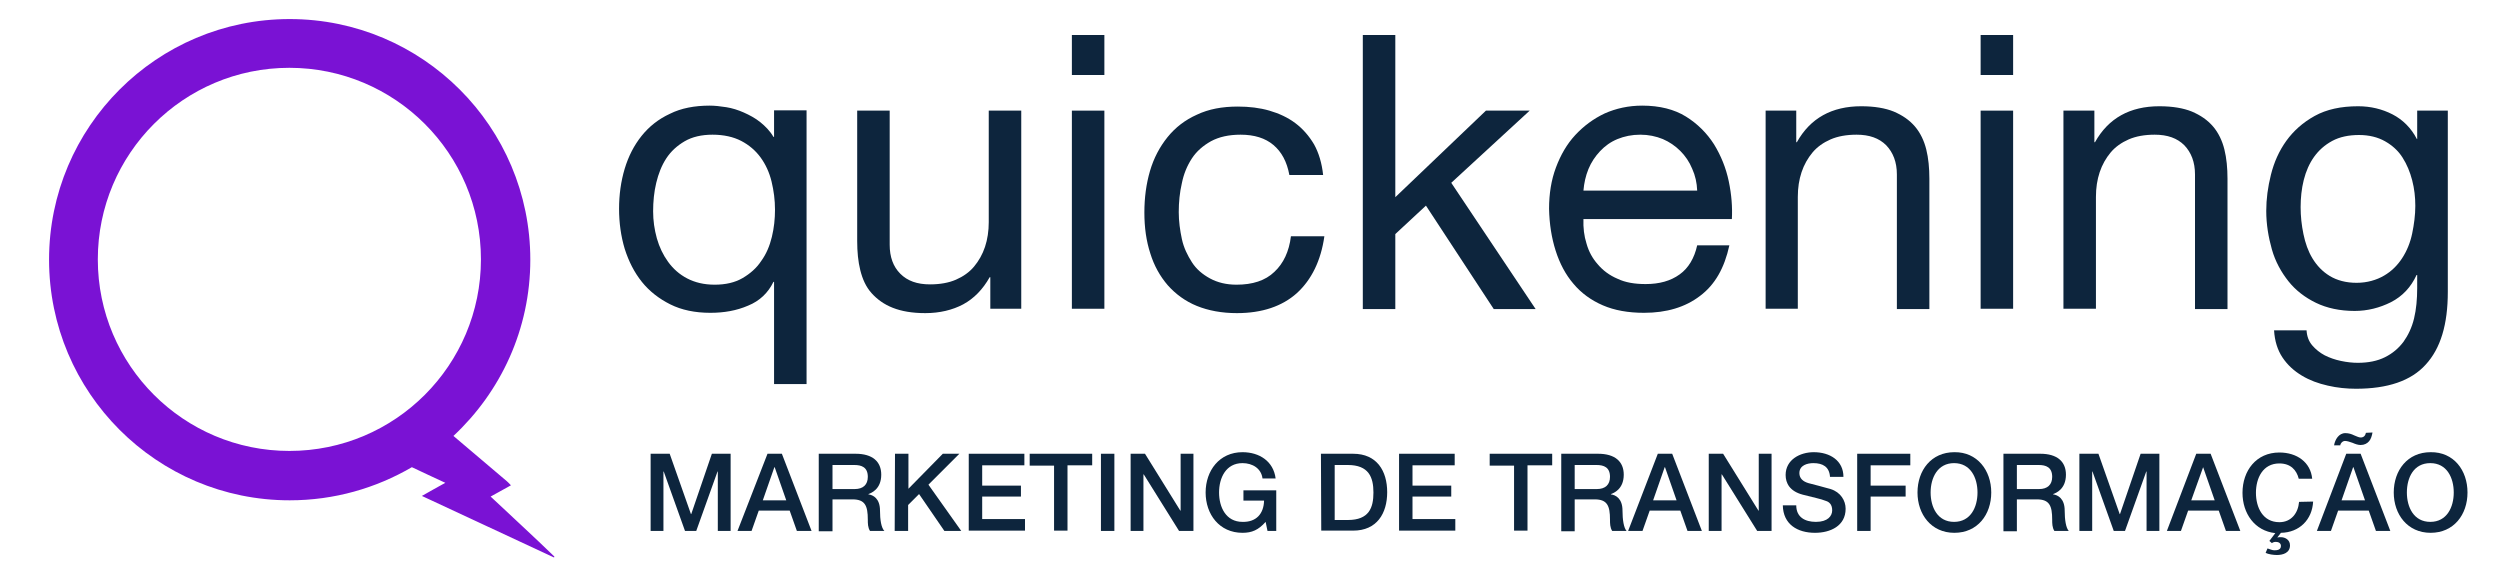 <?xml version="1.0" encoding="UTF-8"?>
<!-- Generator: Adobe Illustrator 26.0.0, SVG Export Plug-In . SVG Version: 6.00 Build 0)  -->
<svg xmlns="http://www.w3.org/2000/svg" xmlns:xlink="http://www.w3.org/1999/xlink" version="1.1" id="Layer_1" x="0px" y="0px" viewBox="0 0 800 188" style="enable-background:new 0 0 800 188;" xml:space="preserve">
<style type="text/css">
	.st0{fill:#0D253D;}
	.st1{fill:none;}
	.st2{fill:#7A12D4;}
</style>
<g>
	<path class="st0" d="M208.2,145.2h6.1l6.8,19.3h0.1l6.6-19.3h6v24.7h-4.1v-19h-0.1l-6.8,19h-3.6l-6.8-19h-0.1v19h-4.1L208.2,145.2   L208.2,145.2z"></path>
	<path class="st0" d="M245.6,145.2h4.6l9.5,24.7H255l-2.3-6.5h-9.9l-2.3,6.5H236L245.6,145.2z M244.1,160.1h7.5l-3.7-10.6h-0.1   L244.1,160.1z"></path>
	<path class="st0" d="M262,145.2h11.8c5.4,0,8.2,2.5,8.2,6.7c0,4.7-3.3,5.9-4.1,6.2v0.1c1.5,0.2,3.7,1.3,3.7,5.2   c0,2.9,0.4,5.5,1.4,6.5h-4.6c-0.7-1.1-0.7-2.4-0.7-3.6c0-4.5-0.9-6.5-4.9-6.5h-6.4V170H262V145.2L262,145.2z M266.4,156.5h7.1   c2.7,0,4.2-1.4,4.2-3.9c0-3.1-2-3.8-4.3-3.8h-7L266.4,156.5L266.4,156.5z"></path>
	<path class="st0" d="M286.4,145.2h4.3v11.2l11-11.2h5.3l-9.9,9.9l10.5,14.8h-5.4l-8.1-11.8l-3.5,3.5v8.3h-4.3L286.4,145.2   L286.4,145.2z"></path>
	<path class="st0" d="M310,145.2h17.8v3.7h-13.5v6.5h12.4v3.5h-12.4v7.2H328v3.7h-18V145.2L310,145.2z"></path>
	<path class="st0" d="M329.5,145.2h20v3.7h-7.9v20.9h-4.3V149h-7.8L329.5,145.2L329.5,145.2z"></path>
	<path class="st0" d="M352.3,145.2h4.3v24.7h-4.3V145.2z"></path>
	<path class="st0" d="M361.8,145.2h4.6l11.3,18.2h0.1v-18.2h4.1v24.7h-4.6L366,151.8h-0.1v18.1h-4.1V145.2L361.8,145.2z"></path>
	<path class="st0" d="M408.4,169.9h-2.8L405,167c-2.3,2.6-4.4,3.5-7.4,3.5c-7.4,0-11.8-5.9-11.8-12.9s4.4-12.9,11.8-12.9   c5.4,0,9.9,2.9,10.6,8.4H404c-0.4-3.2-3.2-4.9-6.4-4.9c-5.3,0-7.5,4.7-7.5,9.4s2.2,9.4,7.5,9.4c4.4,0.1,6.8-2.6,6.9-6.8h-6.6v-3.3   h10.5V169.9L408.4,169.9z"></path>
	<path class="st0" d="M422.7,145.2H433c7.6,0,10.9,5.5,10.9,12.3s-3.3,12.3-10.9,12.3h-10.2L422.7,145.2L422.7,145.2z M427.1,166.4   h4.2c6.8,0,8.2-3.9,8.2-8.8s-1.5-8.8-8.2-8.8h-4.2V166.4z"></path>
	<path class="st0" d="M447.7,145.2h17.8v3.7H452v6.5h12.4v3.5H452v7.2h13.7v3.7h-18V145.2z"></path>
	<path class="st0" d="M476.7,145.2h20v3.7h-7.9v20.9h-4.3V149h-7.8L476.7,145.2L476.7,145.2z"></path>
	<path class="st0" d="M499.6,145.2h11.8c5.4,0,8.2,2.5,8.2,6.7c0,4.7-3.3,5.9-4.1,6.2v0.1c1.5,0.2,3.7,1.3,3.7,5.2   c0,2.9,0.4,5.5,1.3,6.5h-4.6c-0.7-1.1-0.7-2.4-0.7-3.6c0-4.5-0.9-6.5-4.9-6.5h-6.4V170h-4.3L499.6,145.2L499.6,145.2z M503.9,156.5   h7.1c2.7,0,4.2-1.4,4.2-3.9c0-3.1-2-3.8-4.3-3.8h-7L503.9,156.5L503.9,156.5z"></path>
	<path class="st0" d="M530.5,145.2h4.6l9.5,24.7H540l-2.3-6.5h-9.8l-2.3,6.5H521L530.5,145.2z M529,160.1h7.5l-3.7-10.6h-0.1   L529,160.1z"></path>
	<path class="st0" d="M546.8,145.2h4.6l11.3,18.2h0.1v-18.2h4.1v24.7h-4.6L551,151.8h-0.1v18.1h-4.1L546.8,145.2L546.8,145.2z"></path>
	<path class="st0" d="M574.8,161.7c0,3.8,2.8,5.3,6.3,5.3c3.8,0,5.2-1.9,5.2-3.7c0-1.9-1-2.7-2-3c-1.7-0.7-4-1.1-7.4-2   c-4.2-1.1-5.5-3.7-5.5-6.3c0-4.9,4.6-7.3,9-7.3c5.2,0,9.5,2.7,9.5,7.9h-4.3c-0.2-3.2-2.3-4.4-5.3-4.4c-2,0-4.5,0.7-4.5,3.2   c0,1.7,1.2,2.7,2.9,3.2c0.4,0.1,5.8,1.5,7.1,1.9c3.2,1,4.8,3.7,4.8,6.3c0,5.5-4.9,7.7-9.8,7.7c-5.6,0-10.2-2.7-10.3-8.8   L574.8,161.7L574.8,161.7z"></path>
	<path class="st0" d="M594.3,145.2h17v3.7h-12.7v6.5h11.2v3.5h-11.2v11h-4.3V145.2z"></path>
	<path class="st0" d="M637.2,157.6c0,7.1-4.4,12.9-11.8,12.9s-11.8-5.9-11.8-12.9c0-7.1,4.4-12.9,11.8-12.9   C632.7,144.6,637.2,150.5,637.2,157.6z M617.8,157.6c0,4.7,2.2,9.4,7.5,9.4s7.5-4.7,7.5-9.4s-2.2-9.4-7.5-9.4   C620.1,148.2,617.8,152.8,617.8,157.6z"></path>
	<path class="st0" d="M641.1,145.2h11.8c5.4,0,8.2,2.5,8.2,6.7c0,4.7-3.3,5.9-4.1,6.2v0.1c1.5,0.2,3.7,1.3,3.7,5.2   c0,2.9,0.4,5.5,1.3,6.5h-4.6c-0.7-1.1-0.7-2.4-0.7-3.6c0-4.5-0.9-6.5-4.9-6.5h-6.4V170h-4.3V145.2L641.1,145.2z M645.4,156.5h7.1   c2.7,0,4.2-1.4,4.2-3.9c0-3.1-2-3.8-4.3-3.8h-7V156.5z"></path>
	<path class="st0" d="M665.4,145.2h6.1l6.8,19.3h0.1l6.6-19.3h6v24.7h-4.1v-19h-0.1l-6.8,19h-3.6l-6.8-19h-0.1v19h-4.1L665.4,145.2   L665.4,145.2z"></path>
	<path class="st0" d="M702.8,145.2h4.6l9.5,24.7h-4.6l-2.3-6.5h-9.8l-2.3,6.5h-4.5L702.8,145.2z M701.2,160.1h7.5l-3.7-10.6l0,0   L701.2,160.1z"></path>
	<path class="st0" d="M740.2,160.5c-0.3,5.8-4.4,9.9-10.3,10l-1.1,1.4v0.1c0.3-0.1,0.6-0.1,1.1-0.1c1.3,0,2.9,0.8,2.9,2.6   c0,2.4-2.2,3.1-4.2,3.1c-1,0-2.7-0.2-3.6-0.7l0.6-1.4c0.7,0.2,1.5,0.6,2.2,0.6c1,0,2.1-0.2,2.1-1.4c0-0.9-0.8-1.3-1.6-1.3   c-0.5,0-0.9,0.1-1.3,0.4l-0.8-0.7l1.9-2.5c-6.6-0.7-10.5-6.3-10.5-12.9c0-7.1,4.4-12.9,11.8-12.9c5.6,0,10,3.1,10.5,8.4h-4.3   c-0.7-2.8-2.6-4.9-6.2-4.9c-5.3,0-7.5,4.7-7.5,9.4s2.2,9.4,7.5,9.4c3.8,0,6-2.9,6.3-6.5L740.2,160.5L740.2,160.5z"></path>
	<path class="st0" d="M750.8,145.2h4.6l9.5,24.7h-4.6l-2.3-6.5h-9.8l-2.3,6.5h-4.5L750.8,145.2z M759.2,138.4   c-0.2,1.1-0.5,2.1-1.1,2.8s-1.5,1.2-2.7,1.2c-0.8,0-1.7-0.3-2.6-0.7c-0.9-0.3-1.7-0.6-2.4-0.6c-0.8,0-1.5,0.8-1.5,1.4h-2   c0.3-1.8,1.5-3.9,3.6-3.9c1.1,0,2,0.3,2.8,0.7c0.8,0.3,1.5,0.7,2.1,0.7c1,0,1.5-0.6,1.7-1.5L759.2,138.4L759.2,138.4z M749.3,160.1   h7.5l-3.7-10.6H753L749.3,160.1z"></path>
	<path class="st0" d="M789.6,157.6c0,7.1-4.4,12.9-11.8,12.9s-11.8-5.9-11.8-12.9c0-7.1,4.4-12.9,11.8-12.9   C785.2,144.6,789.6,150.5,789.6,157.6z M770.2,157.6c0,4.7,2.2,9.4,7.5,9.4s7.5-4.7,7.5-9.4s-2.2-9.4-7.5-9.4   S770.2,152.8,770.2,157.6z"></path>
</g>
<g>
	<path class="st0" d="M247.7,122.9V90.2h-0.2c-1.7,3.5-4.4,6.1-8.1,7.6c-3.7,1.6-7.7,2.3-12.1,2.3c-4.9,0-9.2-0.9-12.8-2.7   c-3.6-1.8-6.7-4.2-9.1-7.2c-2.4-3-4.2-6.5-5.5-10.6c-1.2-4-1.8-8.3-1.8-12.8s0.6-8.8,1.8-12.8s3-7.5,5.4-10.5s5.4-5.4,9.1-7.1   c3.6-1.8,7.9-2.6,12.7-2.6c1.6,0,3.4,0.2,5.3,0.5s3.8,0.9,5.6,1.7s3.7,1.8,5.3,3.1s3.1,2.8,4.2,4.7h0.2v-8.5h10.4v87.6   C258.1,122.9,247.7,122.9,247.7,122.9z M210.2,76.3c0.8,2.8,2,5.3,3.6,7.5s3.6,4,6.1,5.3s5.4,2,8.8,2c3.5,0,6.5-0.7,8.9-2.1   s4.5-3.2,6-5.5c1.6-2.2,2.7-4.8,3.4-7.7c0.7-2.9,1-5.8,1-8.7c0-3.1-0.4-6.1-1.1-9c-0.7-2.9-1.9-5.5-3.5-7.7s-3.7-4-6.2-5.3   s-5.6-2-9.2-2c-3.5,0-6.5,0.7-8.9,2.1c-2.4,1.4-4.4,3.2-5.9,5.5s-2.5,4.9-3.2,7.8c-0.7,2.9-1,6-1,9.1   C209,70.6,209.4,73.4,210.2,76.3z"></path>
	<path class="st0" d="M316.9,98.8V88.7h-0.2c-2.2,3.9-5,6.8-8.5,8.7c-3.4,1.8-7.5,2.8-12.1,2.8c-4.2,0-7.6-0.6-10.4-1.7   s-5-2.7-6.8-4.7s-2.9-4.5-3.6-7.3s-1-5.9-1-9.4V35.4h10.4v42.9c0,3.9,1.1,7,3.4,9.3s5.4,3.4,9.5,3.4c3.2,0,6-0.5,8.3-1.5   s4.3-2.4,5.8-4.2c1.5-1.8,2.7-3.9,3.5-6.3s1.2-5.1,1.2-7.9V35.4h10.4v63.4H316.9z"></path>
	<path class="st0" d="M343,24V11.2h10.4V24H343z M353.4,35.4v63.4H343V35.4H353.4z"></path>
	<path class="st0" d="M407.5,46.4c-2.6-2.2-6.1-3.3-10.5-3.3c-3.8,0-6.9,0.7-9.5,2.1c-2.5,1.4-4.6,3.2-6.1,5.5s-2.6,4.9-3.2,7.9   c-0.7,3-1,6.1-1,9.3c0,2.9,0.4,5.8,1,8.6s1.8,5.2,3.2,7.4s3.4,3.9,5.8,5.2c2.4,1.3,5.2,2,8.5,2c5.1,0,9.2-1.3,12.1-4.1   c2.9-2.7,4.7-6.5,5.3-11.4h10.7c-1.1,7.8-4.1,13.9-8.8,18.2c-4.7,4.2-11.1,6.4-19.2,6.4c-4.8,0-9.1-0.8-12.8-2.3s-6.8-3.8-9.3-6.6   c-2.5-2.9-4.4-6.3-5.6-10.2c-1.3-4-1.9-8.3-1.9-13.1s0.6-9.2,1.8-13.3s3.1-7.7,5.6-10.8s5.6-5.5,9.4-7.2c3.8-1.8,8.1-2.6,13.1-2.6   c3.6,0,7,0.4,10.1,1.3s5.9,2.2,8.3,4s4.4,4.1,6,6.8c1.5,2.7,2.5,6,2.9,9.8h-10.8C411.8,51.7,410.1,48.6,407.5,46.4z"></path>
	<path class="st0" d="M446.5,11.2v51.9l29-27.7h14l-25.1,23.1l27,40.4H478l-21.7-33.1l-9.8,9.1v24h-10.4V11.2H446.5z"></path>
	<path class="st0" d="M544,94.7c-4.7,3.6-10.7,5.4-17.9,5.4c-5.1,0-9.5-0.8-13.2-2.4s-6.9-3.9-9.4-6.9c-2.5-2.9-4.4-6.5-5.7-10.6   c-1.3-4.1-2-8.5-2.1-13.4c0-4.8,0.7-9.2,2.2-13.2s3.5-7.5,6.2-10.4c2.7-2.9,5.8-5.2,9.4-6.9c3.6-1.6,7.6-2.5,12-2.5   c5.6,0,10.3,1.2,14,3.5s6.7,5.3,9,8.9c2.2,3.6,3.8,7.5,4.7,11.8s1.2,8.3,1,12.1h-47.5c-0.1,2.8,0.2,5.4,1,7.9   c0.7,2.5,1.9,4.7,3.6,6.6c1.6,1.9,3.7,3.5,6.3,4.6c2.5,1.2,5.5,1.7,9,1.7c4.4,0,8-1,10.9-3.1c2.8-2,4.7-5.2,5.6-9.3h10.3   C551.8,85.8,548.8,91.1,544,94.7z M541.5,54c-0.9-2.2-2.2-4.1-3.8-5.7c-1.6-1.6-3.5-2.9-5.6-3.8c-2.2-0.9-4.6-1.4-7.2-1.4   c-2.7,0-5.1,0.5-7.3,1.4s-4,2.2-5.6,3.9c-1.5,1.6-2.8,3.5-3.7,5.7c-0.9,2.2-1.4,4.5-1.6,6.9h36.4C543,58.5,542.5,56.2,541.5,54z"></path>
	<path class="st0" d="M574.8,35.4v10.1h0.2c4.3-7.7,11.2-11.5,20.6-11.5c4.2,0,7.7,0.6,10.4,1.7c2.8,1.2,5,2.7,6.8,4.8   c1.7,2,2.9,4.5,3.6,7.3c0.7,2.8,1,6,1,9.4v41.7H607V55.8c0-3.9-1.2-7-3.4-9.3c-2.3-2.3-5.4-3.4-9.5-3.4c-3.2,0-6,0.5-8.3,1.5   s-4.3,2.4-5.8,4.2s-2.7,3.9-3.5,6.3s-1.2,5-1.2,7.9v35.8H565V35.4H574.8z"></path>
	<path class="st0" d="M633.8,24V11.2h10.4V24H633.8z M644.2,35.4v63.4h-10.4V35.4H644.2z"></path>
	<path class="st0" d="M670.2,35.4v10.1h0.2C674.7,37.8,681.6,34,691,34c4.2,0,7.7,0.6,10.4,1.7c2.8,1.2,5,2.7,6.8,4.8   c1.7,2,2.9,4.5,3.6,7.3c0.7,2.8,1,6,1,9.4v41.7h-10.4V55.8c0-3.9-1.2-7-3.4-9.3c-2.3-2.3-5.4-3.4-9.5-3.4c-3.2,0-6,0.5-8.3,1.5   s-4.3,2.4-5.8,4.2s-2.7,3.9-3.5,6.3s-1.2,5-1.2,7.9v35.8h-10.4V35.4H670.2z"></path>
	<path class="st0" d="M776.2,116.7c-4.7,5.2-12.2,7.7-22.3,7.7c-2.9,0-6-0.3-9-1c-3.1-0.7-5.8-1.7-8.3-3.2s-4.6-3.4-6.2-5.8   c-1.6-2.4-2.5-5.3-2.7-8.7h10.4c0.1,1.9,0.7,3.5,1.8,4.8s2.5,2.4,4,3.2c1.6,0.8,3.3,1.4,5.2,1.8s3.7,0.6,5.4,0.6   c3.4,0,6.3-0.6,8.7-1.8s4.3-2.8,5.9-4.9c1.5-2.1,2.7-4.6,3.4-7.5s1-6.2,1-9.7V88h-0.2c-1.8,3.9-4.5,6.8-8.2,8.7   c-3.6,1.8-7.5,2.8-11.6,2.8c-4.7,0-8.9-0.9-12.4-2.6s-6.5-4-8.8-6.9s-4.2-6.3-5.3-10.2s-1.8-8-1.8-12.3c0-3.8,0.5-7.6,1.5-11.6   s2.6-7.6,4.9-10.8s5.3-5.9,9.1-8s8.4-3.1,13.9-3.1c4,0,7.7,0.9,11,2.6s6,4.4,7.8,7.9h0.1v-9.1h9.8v58   C783.3,103.8,781,111.5,776.2,116.7z M762.9,88.2c2.4-1.4,4.3-3.3,5.8-5.6c1.5-2.3,2.6-5,3.2-7.9s1-5.9,1-8.8c0-2.8-0.3-5.5-1-8.2   s-1.7-5.1-3.1-7.3c-1.4-2.2-3.3-3.9-5.6-5.2s-5.1-2-8.3-2c-3.3,0-6.2,0.6-8.6,1.9c-2.4,1.3-4.3,3-5.8,5.1s-2.6,4.6-3.3,7.4   c-0.7,2.8-1,5.7-1,8.7c0,2.9,0.3,5.7,0.9,8.6c0.6,2.9,1.5,5.5,2.9,7.8s3.2,4.2,5.5,5.6s5.2,2.2,8.6,2.2S760.5,89.6,762.9,88.2z"></path>
</g>
<g>
	<ellipse transform="matrix(0.707 -0.707 0.707 0.707 -31.596 89.801)" class="st1" cx="92.6" cy="83" rx="61.3" ry="61.3"></ellipse>
	<path class="st2" d="M157,158.9c2.2-1.2,4.3-2.4,6.5-3.6c-0.6-0.6-0.9-1-1.3-1.3c-5.7-4.8-11.4-9.7-17.1-14.5   c15.1-14.1,24.6-34.1,24.6-56.4c0-42.5-34.5-77-77-77c-42.5,0-77,34.5-77,77s34.5,77,77,77c14.3,0,27.6-3.9,39.1-10.6   c3.5,1.7,7.1,3.3,10.7,5c-2.6,1.4-4.8,2.7-7.5,4.2c14.4,6.7,28.4,13.2,42.3,19.7c0-0.1,0.1-0.2,0.1-0.3   C170.7,171.6,163.9,165.4,157,158.9z M31.3,83c0-33.8,27.4-61.3,61.3-61.3c33.8,0,61.3,27.4,61.3,61.3c0,33.8-27.4,61.3-61.3,61.3   C58.8,144.3,31.3,116.9,31.3,83z"></path>
</g>
</svg>
